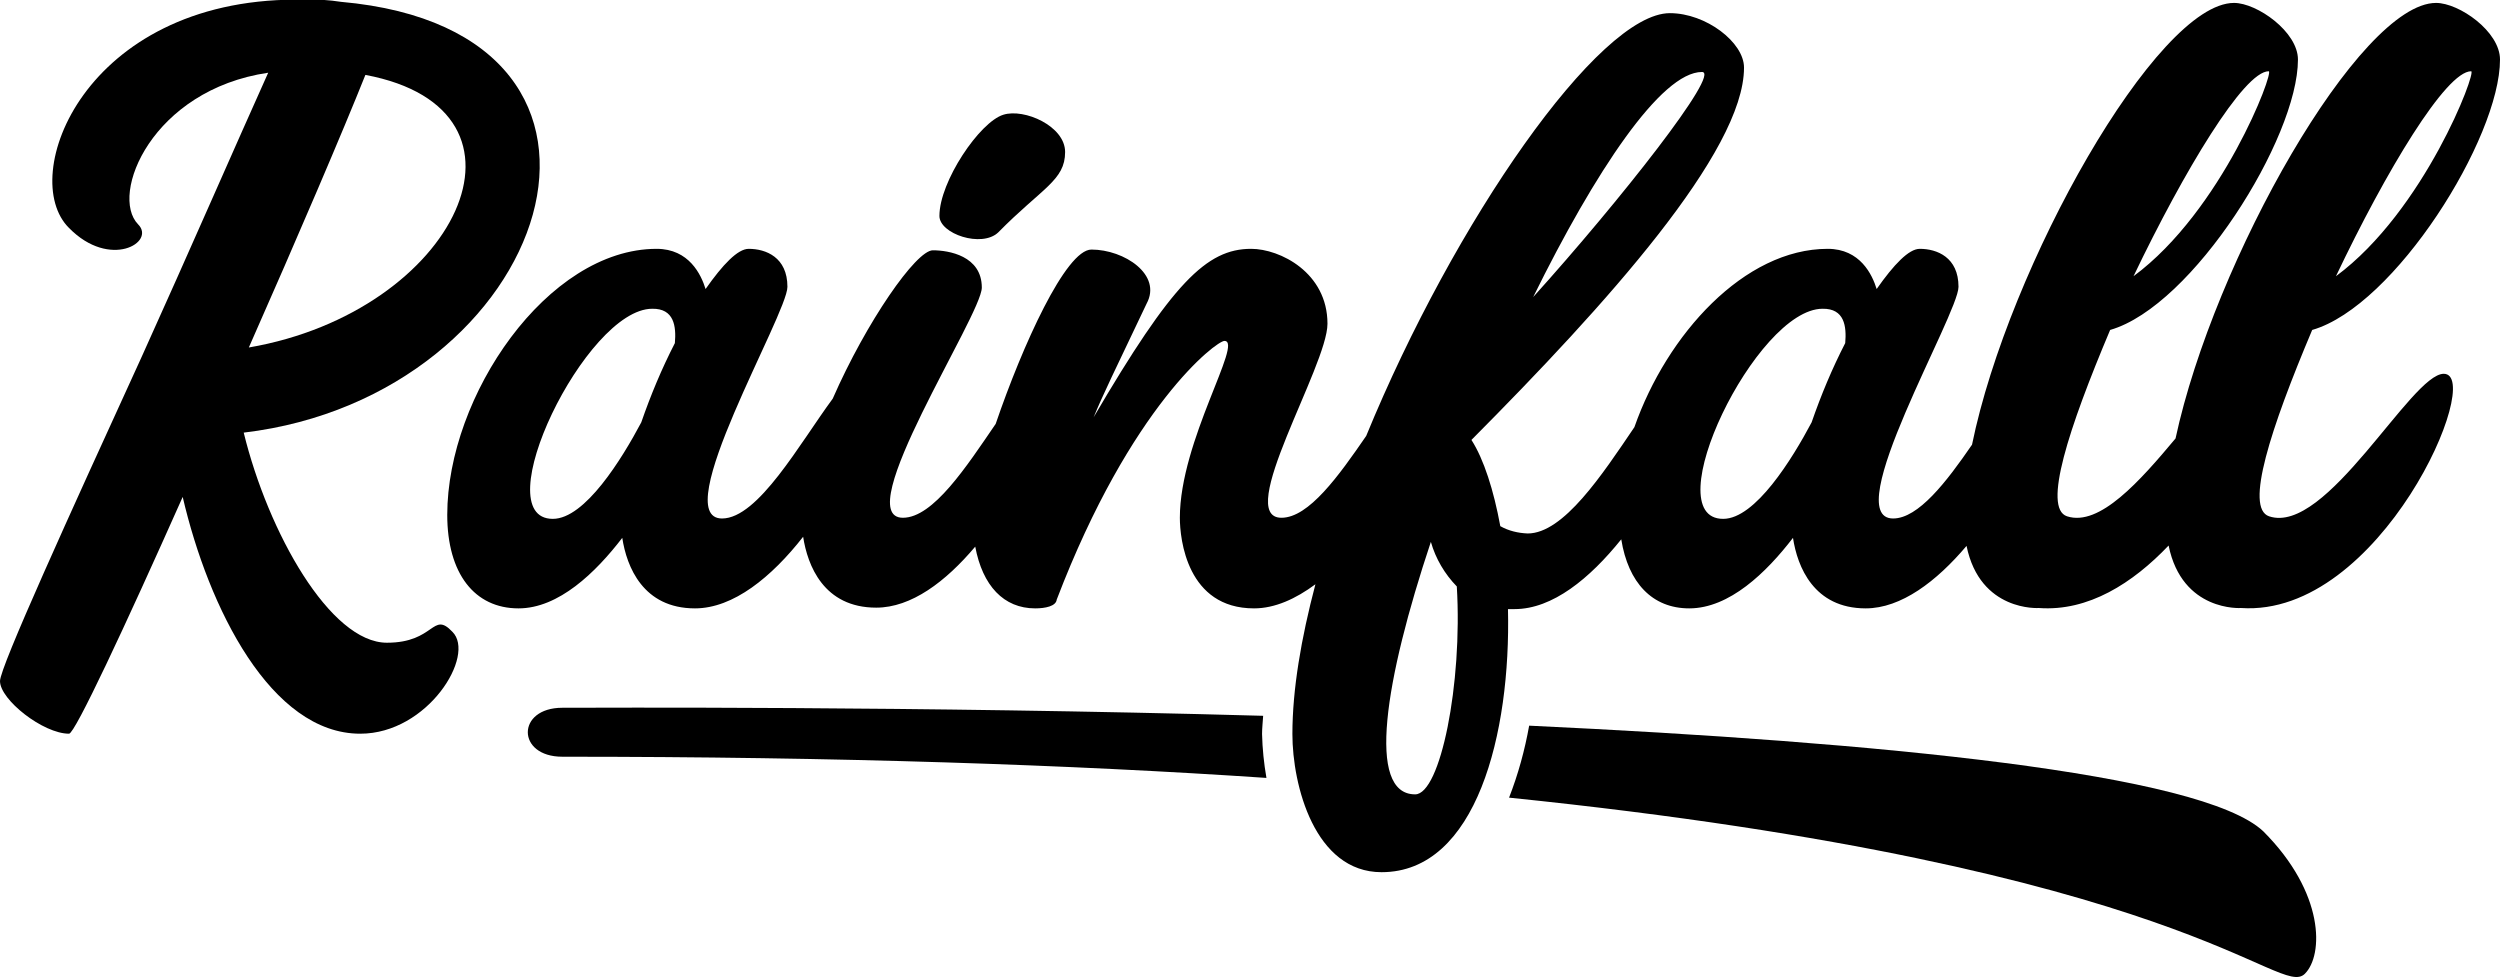 <?xml version="1.0" encoding="utf-8"?>
<!-- Generator: Adobe Illustrator 23.0.0, SVG Export Plug-In . SVG Version: 6.00 Build 0)  -->
<svg version="1.1" id="Layer_1" xmlns="http://www.w3.org/2000/svg" xmlns:xlink="http://www.w3.org/1999/xlink" x="0px" y="0px"
	 viewBox="0 0 684.2 267.4" style="enable-background:new 0 0 684.2 267.4;" xml:space="preserve">
<title>Asset 6</title>
<g id="Layer_2_1_">
	<g id="Layer_1-2">
		<path d="M345.4,200.9c0-1.6,0.2-3.3,0.3-5c-96.2-2.7-182.7-2.2-191.8-2.2c-12.6,0-12.6,13.4,0,13.4c75.8,0,139.3,2.2,192.7,5.8
			C345.9,208.9,345.5,204.9,345.4,200.9z"/>
		<path d="M418.5,198.6c-1.2,6.7-3,13.3-5.5,19.7c186.1,19.1,210.8,55.2,217.8,48.2c5.1-5.1,5.5-22.1-11.4-39
			C602.5,211.6,514,203.1,418.5,198.6z"/>
		<path d="M105.9,175.9c-15.5,0-32.5-30.1-39.2-57.5c84.2-10,117.9-109.8,26.6-117.9c-3.2-0.5-6.4-0.7-9.7-0.6H81
			C23,0,4.7,48.4,18.9,62.4c11.2,11.4,23.8,3.9,18.9-1c-7.9-8.1,3.8-36.8,35.6-41.5C64.8,39,51.6,69.3,38.8,97.6
			C18.9,141.1,0,182.6,0,186.4c0,5.1,11.8,14.4,18.9,14.4c1.6,0,15.2-29.1,31.1-64.8c7.1,30.5,24.2,64.8,48.6,64.8
			c18.5,0,31.7-21.5,25.2-27.9C118.3,167.1,119.1,175.9,105.9,175.9z M100,20.5c51.2,9.6,25,64.8-31.9,74.6
			C81.5,64.8,93.9,35.8,100,20.5z"/>
		<path d="M273.2,63.6c12-12.2,18.3-14.2,18.3-22c0-7.1-11.2-12-16.9-10.2c-6.5,2-17.5,18.3-17.5,27.7
			C257.1,64,268.7,67.9,273.2,63.6z"/>
		<path d="M668.8,102.3c-8.9,0-32.1,44.3-47.8,39c-6.7-2.2,0.4-24,11.8-51c22.6-6.5,51.4-52.5,51.4-74c0-7.7-11.2-15.5-17.5-15.5
			c-20.9,0-60.8,70.4-71.3,119.2c-9.7,11.6-20.8,24.2-29.7,21.3c-6.7-2.2,0.4-24,11.8-51c22.6-6.5,51.4-52.5,51.4-74
			c0-7.6-11.2-15.5-17.5-15.5c-21.1,0-61.7,72-71.7,120.9c-7,10.2-14.7,20.2-21.6,20.2c-15,0,17.9-55.9,17.9-63.4
			c0-8.1-5.9-10.4-10.6-10.4c-3,0-7.1,4.3-11.8,11c-1.2-3.9-4.5-11-13.4-11c-22.8,0-44,23.4-52.9,48.8c-8.8,13-19.4,29.1-29.2,29.1
			c-2.6-0.1-5.2-0.7-7.5-2c-1.8-9.8-4.5-18.3-7.9-23.6c36.8-37,74.6-78.9,74.6-101.9c0-6.9-10.4-14.9-20.3-14.9
			c-19.4,0-59,57-83.1,115.7c-7.5,10.9-15.7,22.4-23.2,22.4c-13,0,12.6-41.5,12.6-53.1c0-14-13-20.5-20.9-20.5
			c-12.2,0-21.6,9.4-43.1,46.1c2.5-6.1,5.7-12.6,14.5-31.1c4.3-7.9-6.1-14.8-15.1-14.8c-7,0-18.9,26.3-26.2,47.7
			c-8,11.7-17.1,25.7-25.4,25.7c-14.8,0,21.6-55.5,21.6-63c0-8.7-9.1-10.2-13.4-10.2c-4.6,0-18.2,19.6-27.4,40.6
			c-9,12.2-20.4,32.8-30.3,32.8c-15,0,17.9-55.9,17.9-63.4c0-8.1-5.9-10.4-10.6-10.4c-3,0-7.1,4.3-11.8,11c-1.2-3.9-4.5-11-13.4-11
			c-29.9,0-57.3,40.3-57.3,72.8c0,16.1,7.5,25.6,19.5,25.6c11,0,21.1-9.8,28.4-19.3c1.2,7.9,5.7,19.3,19.9,19.3
			c10.5,0,21-8.6,29.6-19.6c1.2,7.8,5.6,19.4,20,19.4c9.6,0,19-7.1,27.1-16.7c2,10.7,7.8,16.9,16.4,16.9c2.8,0,5.7-0.6,5.9-2.4
			c20.3-53.1,43.7-70.8,45.9-70.8c5.3,0-12.2,27.3-12.2,48.4c0,5.9,2,24.8,20.3,24.8c5.7,0,11.4-2.6,16.8-6.6
			c-3.9,14.8-6.3,28.8-6.3,41c0,14,6.1,37.8,24.4,37.8c26,0,35.4-38,34.6-72h1.8c10.4,0,20.6-8.4,29.2-19.1
			c1.9,11.9,8.5,18.9,18.6,18.9c11,0,21.1-9.8,28.4-19.3c1.2,7.9,5.7,19.3,19.9,19.3c9.7,0,19.4-7.4,27.6-17.1
			c3.7,18.1,19.8,17,19.8,17c13.5,1,25.7-6.8,35.5-17.1c3.7,18.2,19.8,17.1,19.8,17.1C651.5,169,680.2,102.3,668.8,102.3z
			 M676.3,19.5c1.6,0-12.8,38.2-37,56.1C653,46.8,669.4,19.5,676.3,19.5z M620.9,19.5c1.6,0-12.8,38.2-37,56.1
			C597.7,46.8,614.1,19.5,620.9,19.5z M465.8,19.7c5.3,0-22.4,35.2-46.2,61.6C436.5,47,454.6,19.7,465.8,19.7z M184.7,93.9
			c-3.6,7-6.6,14.2-9.2,21.7c-5.3,10-15.4,26.4-24.2,26.4c-18.7,0,9-57.5,27.2-57.5C184.5,84.4,185.1,89.3,184.7,93.9z M387.3,217.4
			c-13.4,0-8.3-31.3,4.3-69.1c1.3,4.6,3.8,8.8,7.1,12.2C400.3,187.1,394.2,217.4,387.3,217.4z M505,93.9c-3.6,7-6.6,14.2-9.2,21.7
			c-5.3,10-15.4,26.4-24.2,26.4c-18.7,0,9-57.5,27.2-57.5C504.8,84.4,505.4,89.3,505,93.9z"/>
	</g>
</g>
</svg>

